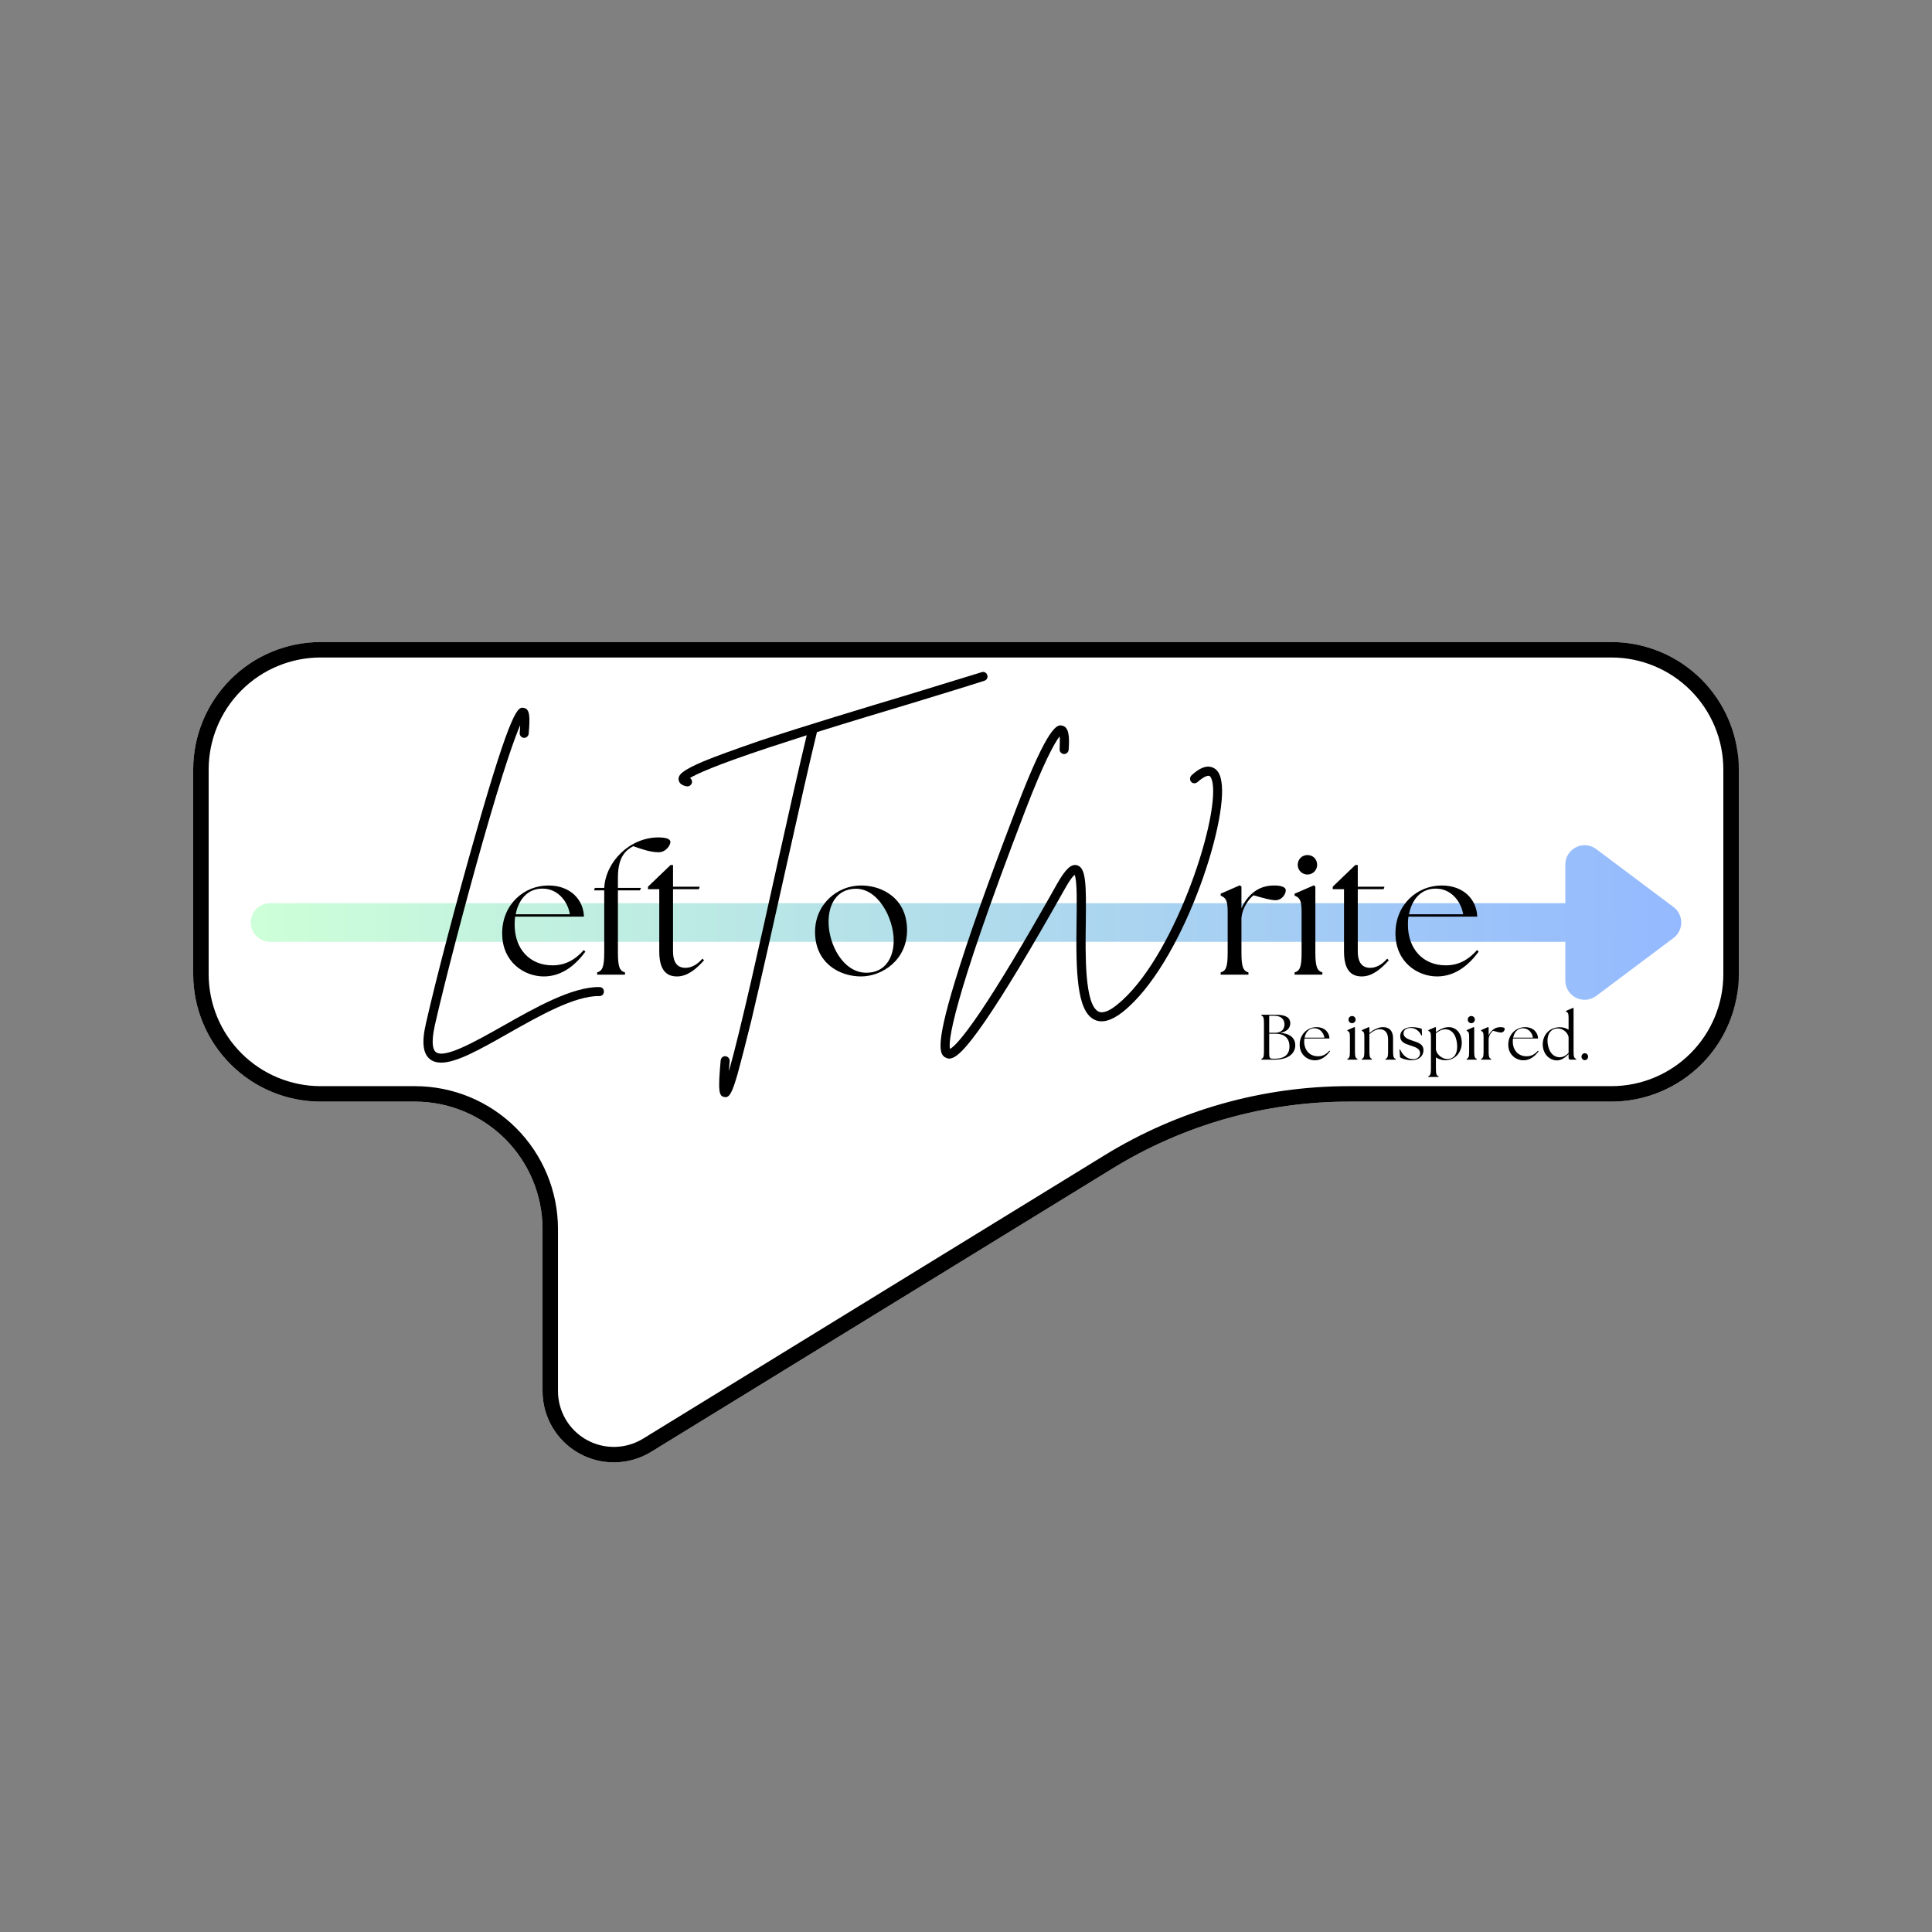 <svg version="1.0" preserveAspectRatio="xMidYMid meet" height="500" viewBox="0 0 375 375" zoomAndPan="magnify" width="500" xmlns:xlink="http://www.w3.org/1999/xlink" xmlns="http://www.w3.org/2000/svg"><rect x="0" y="0" width="375" height="375" fill="#808080" stroke="none"/><defs><g></g><clipPath id="11022b3636"><path clip-rule="nonzero" d="M 37.5 124.617 L 337.891 124.617 L 337.891 284 L 37.5 284 Z M 37.5 124.617"></path></clipPath><clipPath id="70a42ef34e"><path clip-rule="nonzero" d="M 312.75 124.617 L 62.25 124.617 C 55.688 124.617 49.391 127.223 44.75 131.867 C 40.109 136.508 37.5 142.801 37.5 149.367 L 37.5 189.074 C 37.5 195.637 40.109 201.934 44.75 206.574 C 49.391 211.215 55.688 213.824 62.25 213.824 L 80.551 213.824 C 87.117 213.824 93.41 216.434 98.055 221.074 C 102.695 225.715 105.301 232.012 105.301 238.574 L 105.301 270 C 105.301 275.012 108.012 279.637 112.387 282.082 C 116.766 284.531 122.121 284.422 126.395 281.797 L 215.988 226.777 C 229.781 218.309 245.648 213.824 261.832 213.824 L 312.75 213.824 C 319.312 213.824 325.609 211.215 330.25 206.574 C 334.891 201.934 337.5 195.637 337.5 189.074 L 337.5 149.367 C 337.5 142.801 334.891 136.508 330.25 131.867 C 325.609 127.223 319.312 124.617 312.75 124.617 Z M 312.75 124.617"></path></clipPath><clipPath id="671d67d92d"><path clip-rule="nonzero" d="M 37.5 124.617 L 337.5 124.617 L 337.5 284 L 37.5 284 Z M 37.5 124.617"></path></clipPath><clipPath id="23965482c3"><path clip-rule="nonzero" d="M 312.75 124.617 L 62.25 124.617 C 55.688 124.617 49.391 127.223 44.75 131.867 C 40.109 136.508 37.5 142.801 37.5 149.367 L 37.5 189.074 C 37.5 195.637 40.109 201.934 44.75 206.574 C 49.391 211.215 55.688 213.824 62.25 213.824 L 80.555 213.824 C 87.117 213.824 93.414 216.434 98.055 221.074 C 102.695 225.715 105.305 232.012 105.305 238.574 L 105.305 270 C 105.305 275.012 108.012 279.637 112.387 282.082 C 116.766 284.531 122.121 284.422 126.395 281.797 L 215.988 226.777 C 229.781 218.309 245.648 213.824 261.828 213.824 L 312.75 213.824 C 319.312 213.824 325.609 211.215 330.25 206.574 C 334.891 201.934 337.5 195.637 337.5 189.074 L 337.5 149.367 C 337.5 142.801 334.891 136.508 330.25 131.867 C 325.609 127.223 319.312 124.617 312.75 124.617 Z M 312.75 124.617"></path></clipPath><linearGradient id="ebc04bbff8" y2="5" gradientUnits="userSpaceOnUse" x2="345.207" y1="5" gradientTransform="matrix(1, 0, 0, 1, -0, 0)" x1="0"><stop offset="0" stop-color="rgb(80.399%, 99.998%, 84.698%)" stop-opacity="1"></stop><stop offset="0.008" stop-color="rgb(80.318%, 99.898%, 84.755%)" stop-opacity="1"></stop><stop offset="0.016" stop-color="rgb(80.154%, 99.698%, 84.866%)" stop-opacity="1"></stop><stop offset="0.023" stop-color="rgb(79.991%, 99.498%, 84.978%)" stop-opacity="1"></stop><stop offset="0.031" stop-color="rgb(79.828%, 99.298%, 85.089%)" stop-opacity="1"></stop><stop offset="0.039" stop-color="rgb(79.665%, 99.097%, 85.201%)" stop-opacity="1"></stop><stop offset="0.047" stop-color="rgb(79.501%, 98.897%, 85.312%)" stop-opacity="1"></stop><stop offset="0.055" stop-color="rgb(79.338%, 98.697%, 85.423%)" stop-opacity="1"></stop><stop offset="0.062" stop-color="rgb(79.175%, 98.495%, 85.535%)" stop-opacity="1"></stop><stop offset="0.07" stop-color="rgb(79.012%, 98.296%, 85.646%)" stop-opacity="1"></stop><stop offset="0.078" stop-color="rgb(78.848%, 98.096%, 85.757%)" stop-opacity="1"></stop><stop offset="0.086" stop-color="rgb(78.685%, 97.896%, 85.869%)" stop-opacity="1"></stop><stop offset="0.094" stop-color="rgb(78.522%, 97.694%, 85.98%)" stop-opacity="1"></stop><stop offset="0.102" stop-color="rgb(78.358%, 97.495%, 86.092%)" stop-opacity="1"></stop><stop offset="0.109" stop-color="rgb(78.195%, 97.295%, 86.203%)" stop-opacity="1"></stop><stop offset="0.117" stop-color="rgb(78.032%, 97.093%, 86.314%)" stop-opacity="1"></stop><stop offset="0.125" stop-color="rgb(77.869%, 96.893%, 86.426%)" stop-opacity="1"></stop><stop offset="0.133" stop-color="rgb(77.705%, 96.693%, 86.537%)" stop-opacity="1"></stop><stop offset="0.141" stop-color="rgb(77.542%, 96.494%, 86.649%)" stop-opacity="1"></stop><stop offset="0.148" stop-color="rgb(77.38%, 96.292%, 86.76%)" stop-opacity="1"></stop><stop offset="0.156" stop-color="rgb(77.217%, 96.092%, 86.871%)" stop-opacity="1"></stop><stop offset="0.164" stop-color="rgb(77.054%, 95.892%, 86.983%)" stop-opacity="1"></stop><stop offset="0.172" stop-color="rgb(76.891%, 95.691%, 87.096%)" stop-opacity="1"></stop><stop offset="0.18" stop-color="rgb(76.727%, 95.491%, 87.207%)" stop-opacity="1"></stop><stop offset="0.188" stop-color="rgb(76.564%, 95.291%, 87.318%)" stop-opacity="1"></stop><stop offset="0.195" stop-color="rgb(76.401%, 95.09%, 87.43%)" stop-opacity="1"></stop><stop offset="0.203" stop-color="rgb(76.237%, 94.89%, 87.541%)" stop-opacity="1"></stop><stop offset="0.211" stop-color="rgb(76.074%, 94.69%, 87.653%)" stop-opacity="1"></stop><stop offset="0.219" stop-color="rgb(75.911%, 94.49%, 87.764%)" stop-opacity="1"></stop><stop offset="0.227" stop-color="rgb(75.748%, 94.289%, 87.875%)" stop-opacity="1"></stop><stop offset="0.234" stop-color="rgb(75.584%, 94.089%, 87.987%)" stop-opacity="1"></stop><stop offset="0.242" stop-color="rgb(75.421%, 93.889%, 88.098%)" stop-opacity="1"></stop><stop offset="0.25" stop-color="rgb(75.258%, 93.687%, 88.21%)" stop-opacity="1"></stop><stop offset="0.258" stop-color="rgb(75.095%, 93.488%, 88.321%)" stop-opacity="1"></stop><stop offset="0.266" stop-color="rgb(74.931%, 93.288%, 88.432%)" stop-opacity="1"></stop><stop offset="0.273" stop-color="rgb(74.768%, 93.088%, 88.544%)" stop-opacity="1"></stop><stop offset="0.281" stop-color="rgb(74.605%, 92.886%, 88.655%)" stop-opacity="1"></stop><stop offset="0.289" stop-color="rgb(74.443%, 92.686%, 88.766%)" stop-opacity="1"></stop><stop offset="0.297" stop-color="rgb(74.28%, 92.487%, 88.878%)" stop-opacity="1"></stop><stop offset="0.305" stop-color="rgb(74.117%, 92.285%, 88.989%)" stop-opacity="1"></stop><stop offset="0.312" stop-color="rgb(73.953%, 92.085%, 89.101%)" stop-opacity="1"></stop><stop offset="0.32" stop-color="rgb(73.79%, 91.885%, 89.212%)" stop-opacity="1"></stop><stop offset="0.328" stop-color="rgb(73.627%, 91.685%, 89.323%)" stop-opacity="1"></stop><stop offset="0.336" stop-color="rgb(73.463%, 91.484%, 89.435%)" stop-opacity="1"></stop><stop offset="0.344" stop-color="rgb(73.3%, 91.284%, 89.548%)" stop-opacity="1"></stop><stop offset="0.352" stop-color="rgb(73.137%, 91.084%, 89.659%)" stop-opacity="1"></stop><stop offset="0.359" stop-color="rgb(72.974%, 90.883%, 89.771%)" stop-opacity="1"></stop><stop offset="0.367" stop-color="rgb(72.81%, 90.683%, 89.882%)" stop-opacity="1"></stop><stop offset="0.375" stop-color="rgb(72.647%, 90.483%, 89.993%)" stop-opacity="1"></stop><stop offset="0.383" stop-color="rgb(72.484%, 90.282%, 90.105%)" stop-opacity="1"></stop><stop offset="0.391" stop-color="rgb(72.321%, 90.082%, 90.216%)" stop-opacity="1"></stop><stop offset="0.398" stop-color="rgb(72.157%, 89.882%, 90.327%)" stop-opacity="1"></stop><stop offset="0.406" stop-color="rgb(71.994%, 89.682%, 90.439%)" stop-opacity="1"></stop><stop offset="0.414" stop-color="rgb(71.831%, 89.481%, 90.55%)" stop-opacity="1"></stop><stop offset="0.422" stop-color="rgb(71.669%, 89.281%, 90.662%)" stop-opacity="1"></stop><stop offset="0.43" stop-color="rgb(71.506%, 89.081%, 90.773%)" stop-opacity="1"></stop><stop offset="0.438" stop-color="rgb(71.342%, 88.879%, 90.884%)" stop-opacity="1"></stop><stop offset="0.445" stop-color="rgb(71.179%, 88.68%, 90.996%)" stop-opacity="1"></stop><stop offset="0.453" stop-color="rgb(71.016%, 88.48%, 91.107%)" stop-opacity="1"></stop><stop offset="0.461" stop-color="rgb(70.853%, 88.28%, 91.219%)" stop-opacity="1"></stop><stop offset="0.469" stop-color="rgb(70.689%, 88.078%, 91.33%)" stop-opacity="1"></stop><stop offset="0.477" stop-color="rgb(70.526%, 87.878%, 91.441%)" stop-opacity="1"></stop><stop offset="0.484" stop-color="rgb(70.363%, 87.679%, 91.553%)" stop-opacity="1"></stop><stop offset="0.492" stop-color="rgb(70.2%, 87.477%, 91.664%)" stop-opacity="1"></stop><stop offset="0.5" stop-color="rgb(70.036%, 87.277%, 91.776%)" stop-opacity="1"></stop><stop offset="0.508" stop-color="rgb(69.873%, 87.077%, 91.887%)" stop-opacity="1"></stop><stop offset="0.516" stop-color="rgb(69.71%, 86.877%, 92%)" stop-opacity="1"></stop><stop offset="0.523" stop-color="rgb(69.547%, 86.676%, 92.111%)" stop-opacity="1"></stop><stop offset="0.531" stop-color="rgb(69.383%, 86.476%, 92.223%)" stop-opacity="1"></stop><stop offset="0.539" stop-color="rgb(69.22%, 86.276%, 92.334%)" stop-opacity="1"></stop><stop offset="0.547" stop-color="rgb(69.057%, 86.075%, 92.445%)" stop-opacity="1"></stop><stop offset="0.555" stop-color="rgb(68.893%, 85.875%, 92.557%)" stop-opacity="1"></stop><stop offset="0.562" stop-color="rgb(68.732%, 85.675%, 92.668%)" stop-opacity="1"></stop><stop offset="0.57" stop-color="rgb(68.568%, 85.474%, 92.78%)" stop-opacity="1"></stop><stop offset="0.578" stop-color="rgb(68.405%, 85.274%, 92.891%)" stop-opacity="1"></stop><stop offset="0.586" stop-color="rgb(68.242%, 85.074%, 93.002%)" stop-opacity="1"></stop><stop offset="0.594" stop-color="rgb(68.079%, 84.874%, 93.114%)" stop-opacity="1"></stop><stop offset="0.602" stop-color="rgb(67.915%, 84.673%, 93.225%)" stop-opacity="1"></stop><stop offset="0.609" stop-color="rgb(67.752%, 84.473%, 93.336%)" stop-opacity="1"></stop><stop offset="0.617" stop-color="rgb(67.589%, 84.273%, 93.448%)" stop-opacity="1"></stop><stop offset="0.625" stop-color="rgb(67.426%, 84.071%, 93.559%)" stop-opacity="1"></stop><stop offset="0.633" stop-color="rgb(67.262%, 83.871%, 93.671%)" stop-opacity="1"></stop><stop offset="0.641" stop-color="rgb(67.099%, 83.672%, 93.782%)" stop-opacity="1"></stop><stop offset="0.648" stop-color="rgb(66.936%, 83.472%, 93.893%)" stop-opacity="1"></stop><stop offset="0.656" stop-color="rgb(66.772%, 83.27%, 94.005%)" stop-opacity="1"></stop><stop offset="0.664" stop-color="rgb(66.609%, 83.07%, 94.116%)" stop-opacity="1"></stop><stop offset="0.672" stop-color="rgb(66.446%, 82.87%, 94.228%)" stop-opacity="1"></stop><stop offset="0.68" stop-color="rgb(66.283%, 82.669%, 94.339%)" stop-opacity="1"></stop><stop offset="0.688" stop-color="rgb(66.119%, 82.469%, 94.452%)" stop-opacity="1"></stop><stop offset="0.695" stop-color="rgb(65.958%, 82.269%, 94.563%)" stop-opacity="1"></stop><stop offset="0.703" stop-color="rgb(65.794%, 82.069%, 94.675%)" stop-opacity="1"></stop><stop offset="0.711" stop-color="rgb(65.631%, 81.868%, 94.786%)" stop-opacity="1"></stop><stop offset="0.719" stop-color="rgb(65.468%, 81.668%, 94.897%)" stop-opacity="1"></stop><stop offset="0.727" stop-color="rgb(65.305%, 81.468%, 95.009%)" stop-opacity="1"></stop><stop offset="0.734" stop-color="rgb(65.141%, 81.267%, 95.12%)" stop-opacity="1"></stop><stop offset="0.742" stop-color="rgb(64.978%, 81.067%, 95.232%)" stop-opacity="1"></stop><stop offset="0.75" stop-color="rgb(64.815%, 80.867%, 95.343%)" stop-opacity="1"></stop><stop offset="0.758" stop-color="rgb(64.651%, 80.666%, 95.454%)" stop-opacity="1"></stop><stop offset="0.766" stop-color="rgb(64.488%, 80.466%, 95.566%)" stop-opacity="1"></stop><stop offset="0.773" stop-color="rgb(64.325%, 80.266%, 95.677%)" stop-opacity="1"></stop><stop offset="0.781" stop-color="rgb(64.162%, 80.066%, 95.789%)" stop-opacity="1"></stop><stop offset="0.789" stop-color="rgb(63.998%, 79.865%, 95.9%)" stop-opacity="1"></stop><stop offset="0.797" stop-color="rgb(63.835%, 79.665%, 96.011%)" stop-opacity="1"></stop><stop offset="0.805" stop-color="rgb(63.672%, 79.465%, 96.123%)" stop-opacity="1"></stop><stop offset="0.812" stop-color="rgb(63.509%, 79.263%, 96.234%)" stop-opacity="1"></stop><stop offset="0.82" stop-color="rgb(63.345%, 79.063%, 96.346%)" stop-opacity="1"></stop><stop offset="0.828" stop-color="rgb(63.182%, 78.864%, 96.457%)" stop-opacity="1"></stop><stop offset="0.836" stop-color="rgb(63.02%, 78.664%, 96.568%)" stop-opacity="1"></stop><stop offset="0.844" stop-color="rgb(62.857%, 78.462%, 96.68%)" stop-opacity="1"></stop><stop offset="0.852" stop-color="rgb(62.694%, 78.262%, 96.793%)" stop-opacity="1"></stop><stop offset="0.859" stop-color="rgb(62.531%, 78.062%, 96.904%)" stop-opacity="1"></stop><stop offset="0.867" stop-color="rgb(62.367%, 77.861%, 97.015%)" stop-opacity="1"></stop><stop offset="0.875" stop-color="rgb(62.204%, 77.661%, 97.127%)" stop-opacity="1"></stop><stop offset="0.883" stop-color="rgb(62.041%, 77.461%, 97.238%)" stop-opacity="1"></stop><stop offset="0.891" stop-color="rgb(61.877%, 77.261%, 97.35%)" stop-opacity="1"></stop><stop offset="0.898" stop-color="rgb(61.714%, 77.06%, 97.461%)" stop-opacity="1"></stop><stop offset="0.906" stop-color="rgb(61.551%, 76.86%, 97.572%)" stop-opacity="1"></stop><stop offset="0.914" stop-color="rgb(61.388%, 76.66%, 97.684%)" stop-opacity="1"></stop><stop offset="0.922" stop-color="rgb(61.224%, 76.459%, 97.795%)" stop-opacity="1"></stop><stop offset="0.93" stop-color="rgb(61.061%, 76.259%, 97.906%)" stop-opacity="1"></stop><stop offset="0.938" stop-color="rgb(60.898%, 76.059%, 98.018%)" stop-opacity="1"></stop><stop offset="0.945" stop-color="rgb(60.735%, 75.858%, 98.129%)" stop-opacity="1"></stop><stop offset="0.953" stop-color="rgb(60.571%, 75.658%, 98.241%)" stop-opacity="1"></stop><stop offset="0.961" stop-color="rgb(60.408%, 75.458%, 98.352%)" stop-opacity="1"></stop><stop offset="0.969" stop-color="rgb(60.245%, 75.258%, 98.463%)" stop-opacity="1"></stop><stop offset="0.977" stop-color="rgb(60.083%, 75.056%, 98.575%)" stop-opacity="1"></stop><stop offset="0.984" stop-color="rgb(59.92%, 74.857%, 98.686%)" stop-opacity="1"></stop><stop offset="0.992" stop-color="rgb(59.756%, 74.657%, 98.798%)" stop-opacity="1"></stop><stop offset="1" stop-color="rgb(59.593%, 74.455%, 98.909%)" stop-opacity="1"></stop></linearGradient><clipPath id="754aa5a666"><path clip-rule="nonzero" d="M 307 167 L 323 167 L 323 191 L 307 191 Z M 307 167"></path></clipPath><clipPath id="f6f0801c15"><path clip-rule="nonzero" d="M 307.578 167.809 L 322.578 179.059 L 307.578 190.309 Z M 307.578 167.809"></path></clipPath><linearGradient id="b154f68fae" y2="5" gradientUnits="userSpaceOnUse" x2="365.207" y1="5" gradientTransform="matrix(0.75, 0, 0, 0.75, 48.672, 175.308)" x1="345.207"><stop offset="0" stop-color="rgb(59.512%, 74.356%, 98.965%)" stop-opacity="1"></stop><stop offset="0.25" stop-color="rgb(59.36%, 74.17%, 99.069%)" stop-opacity="1"></stop><stop offset="0.5" stop-color="rgb(59.058%, 73.799%, 99.275%)" stop-opacity="1"></stop><stop offset="0.75" stop-color="rgb(58.755%, 73.427%, 99.483%)" stop-opacity="1"></stop><stop offset="1" stop-color="rgb(58.453%, 73.056%, 99.689%)" stop-opacity="1"></stop></linearGradient><linearGradient id="7b9799147a" y2="5" gradientUnits="userSpaceOnUse" x2="370.207" y1="5" gradientTransform="matrix(1, 0, 0, 1, -0, 0)" x1="340.207"><stop offset="0" stop-color="rgb(59.814%, 74.728%, 98.759%)" stop-opacity="1"></stop><stop offset="0.125" stop-color="rgb(59.7%, 74.588%, 98.837%)" stop-opacity="1"></stop><stop offset="0.25" stop-color="rgb(59.474%, 74.309%, 98.991%)" stop-opacity="1"></stop><stop offset="0.375" stop-color="rgb(59.247%, 74.031%, 99.147%)" stop-opacity="1"></stop><stop offset="0.5" stop-color="rgb(59.019%, 73.752%, 99.301%)" stop-opacity="1"></stop><stop offset="0.625" stop-color="rgb(58.792%, 73.474%, 99.457%)" stop-opacity="1"></stop><stop offset="0.75" stop-color="rgb(58.566%, 73.195%, 99.611%)" stop-opacity="1"></stop><stop offset="0.875" stop-color="rgb(58.339%, 72.917%, 99.767%)" stop-opacity="1"></stop><stop offset="1" stop-color="rgb(58.112%, 72.638%, 99.921%)" stop-opacity="1"></stop></linearGradient></defs><g clip-path="url(#11022b3636)"><g clip-path="url(#70a42ef34e)"><path fill-rule="nonzero" fill-opacity="1" d="M 37.5 124.617 L 337.227 124.617 L 337.227 294.75 L 37.5 294.75 Z M 37.5 124.617" fill="#ffffff"></path></g></g><g clip-path="url(#671d67d92d)"><g clip-path="url(#23965482c3)"><path stroke-miterlimit="4" stroke-opacity="1" stroke-width="8" stroke="#000000" d="M 367 0.001 L 33 0.001 C 24.25 0.001 15.854 3.474 9.666 9.667 C 3.479 15.855 -0 24.245 -0 33.001 L -0 85.943 C -0 94.693 3.479 103.089 9.666 109.277 C 15.854 115.464 24.25 118.943 33 118.943 L 57.406 118.943 C 66.156 118.943 74.552 122.422 80.739 128.61 C 86.927 134.797 90.406 143.193 90.406 151.943 L 90.406 193.844 C 90.406 200.527 94.015 206.693 99.849 209.954 C 105.687 213.219 112.828 213.073 118.526 209.573 L 237.984 136.214 C 256.375 124.922 277.531 118.943 299.104 118.943 L 367 118.943 C 375.75 118.943 384.145 115.464 390.333 109.277 C 396.52 103.089 400 94.693 400 85.943 L 400 33.001 C 400 24.245 396.52 15.855 390.333 9.667 C 384.145 3.474 375.75 0.001 367 0.001 Z M 367 0.001" stroke-linejoin="miter" fill="none" transform="matrix(0.75, 0, 0, 0.75, 37.5, 124.617)" stroke-linecap="butt"></path></g></g><path stroke-miterlimit="4" stroke-width="10" stroke="url(#ebc04bbff8)" d="M 4.999 5 L 340.208 5" stroke-linejoin="miter" fill="none" transform="matrix(0.75, 0, 0, 0.75, 48.672, 175.308)" stroke-linecap="round"></path><g clip-path="url(#754aa5a666)"><g clip-path="url(#f6f0801c15)"><path fill-rule="nonzero" d="M 307.578 167.809 L 307.578 190.309 L 322.578 190.309 L 322.578 167.809 Z M 307.578 167.809" fill="url(#b154f68fae)"></path></g></g><path stroke-miterlimit="4" stroke-width="10" stroke="url(#7b9799147a)" d="M 345.208 -10 L 365.208 5 L 345.208 20 Z M 345.208 -10" stroke-linejoin="round" fill="none" transform="matrix(0.75, 0, 0, 0.75, 48.672, 175.308)" stroke-linecap="round"></path><g fill-opacity="1" fill="#000000"><g transform="translate(79.918, 184.383)"><g><path d="M 36.469 7.203 C 31.203 7.109 24 11.172 17.672 14.766 C 12.422 17.719 6.422 21.141 4.703 19.844 C 4.25 19.531 3.641 18.422 4.484 14.625 C 6.375 6.281 10.25 -8.531 13.656 -20.578 C 17.812 -35.172 19.984 -41.172 21.047 -43.625 C 21.047 -43.25 21 -42.734 20.953 -42.141 C 20.906 -41.641 21.281 -41.219 21.734 -41.172 C 22.25 -41.125 22.656 -41.5 22.703 -42 C 22.984 -45.281 22.938 -46.797 21.734 -46.984 C 20.672 -47.172 19.484 -47.359 12.375 -22.391 C 8.812 -9.969 4.75 5.453 2.766 14.219 C 1.891 17.953 2.172 20.219 3.641 21.281 C 4.203 21.688 4.891 21.875 5.719 21.875 C 8.672 21.875 13.203 19.344 18.562 16.297 C 24.688 12.828 31.656 8.859 36.422 8.953 C 36.875 9 37.297 8.578 37.297 8.125 C 37.344 7.609 36.922 7.203 36.469 7.203 Z M 36.469 7.203"></path></g></g></g><g fill-opacity="1" fill="#000000"><g transform="translate(96.235, 189.183)"><g><path d="M 9.328 0.344 C 12.984 0.344 15.641 -2.078 17.391 -4.469 L 17.078 -4.781 C 15.5 -3 13.625 -1.812 11 -1.812 C 6.562 -1.812 3.656 -5.016 3.656 -9.703 C 3.656 -10.25 3.688 -10.766 3.75 -11.266 L 17.109 -11.266 C 17.016 -14.516 14.516 -17.312 10.219 -17.312 C 5.438 -17.312 1.234 -13.594 1.234 -8.031 C 1.234 -2.391 5.562 0.344 9.328 0.344 Z M 3.859 -11.719 C 4.406 -14.578 6.188 -16.734 9.078 -16.703 C 12.188 -16.703 14.031 -14 14.375 -11.719 Z M 3.859 -11.719"></path></g></g></g><g fill-opacity="1" fill="#000000"><g transform="translate(114.579, 189.183)"><g><path d="M 1.328 0 L 6.734 0 L 6.734 -0.438 C 5.672 -0.75 5.359 -1.531 5.359 -4.344 L 5.359 -16.359 L 9.625 -16.359 L 9.844 -16.844 L 5.359 -16.844 L 5.359 -18.891 C 5.359 -23.188 7.172 -24.281 8.328 -24.938 C 10.281 -24.25 11.75 -23.766 13.281 -23.766 C 14.688 -23.766 15.547 -25.141 15.547 -25.75 C 15.547 -26.328 14.75 -26.641 13.219 -26.641 C 7.656 -26.641 2.969 -21.922 2.703 -16.844 L 0.891 -16.844 L 0.719 -16.359 L 2.703 -16.359 L 2.703 -4.344 C 2.703 -1.531 2.359 -0.75 1.328 -0.438 Z M 1.328 0"></path></g></g></g><g fill-opacity="1" fill="#000000"><g transform="translate(124.963, 189.183)"><g><path d="M 6.453 0.344 C 8.469 0.344 10.219 -1.125 11.688 -2.797 L 11.375 -3.109 C 10.25 -1.781 9.047 -1.328 8.094 -1.328 C 6.625 -1.328 5.672 -2.219 5.672 -4.547 L 5.672 -16.594 L 10.688 -16.594 L 10.859 -17.078 L 5.672 -17.078 L 5.672 -21.281 L 5.188 -21.281 L 0.812 -17.078 L 0.812 -16.594 L 3 -16.594 L 3 -4.547 C 3 -0.984 4.297 0.344 6.453 0.344 Z M 6.453 0.344"></path></g></g></g><g fill-opacity="1" fill="#000000"><g transform="translate(131.943, 184.383)"><g><path d="M 59.688 -53.359 C 59.547 -53.812 59.031 -54.094 58.578 -53.906 C 55.344 -52.891 50.406 -51.422 44.719 -49.656 C 35.672 -46.938 24.375 -43.531 15.594 -40.625 C 10.75 -38.953 7.156 -37.656 4.609 -36.609 C 0.469 -34.844 -0.281 -34.016 -0.234 -33.094 C -0.188 -32.625 0.094 -31.984 1.344 -31.75 C 1.391 -31.75 1.438 -31.75 1.484 -31.75 C 1.891 -31.75 2.266 -32.031 2.359 -32.453 C 2.453 -32.812 2.266 -33.188 1.984 -33.375 C 3.188 -34.109 6.688 -35.766 17.125 -39.234 C 19.531 -40.016 22.062 -40.844 24.641 -41.672 C 23.172 -35.594 21.047 -26.125 18.828 -16.156 C 15.734 -2.172 11.719 15.922 9.547 23.5 C 9.547 22.938 9.641 22.344 9.688 21.594 C 9.734 21.141 9.375 20.672 8.859 20.625 C 8.406 20.578 7.984 20.953 7.938 21.469 C 7.391 27.422 7.609 28.391 8.625 28.531 C 8.719 28.531 8.766 28.578 8.859 28.578 C 9.688 28.578 10.203 27.594 11.219 24.094 C 11.859 21.734 12.734 18.422 13.844 13.891 C 15.828 5.531 18.234 -5.266 20.578 -15.781 C 22.938 -26.312 25.156 -36.328 26.625 -42.281 C 32.953 -44.266 39.562 -46.25 45.234 -47.953 C 50.953 -49.703 55.844 -51.188 59.125 -52.25 C 59.594 -52.391 59.859 -52.891 59.688 -53.359 Z M 59.688 -53.359"></path></g></g></g><g fill-opacity="1" fill="#000000"><g transform="translate(156.965, 189.183)"><g><path d="M 10.172 0.344 C 14.203 0.344 19.094 -2.797 19.094 -8.641 C 19.094 -14.719 14.406 -17.312 10.172 -17.312 C 5.5 -17.312 1.234 -13.625 1.234 -8.297 C 1.234 -2.359 5.844 0.344 10.172 0.344 Z M 3.859 -10.25 C 3.859 -13.656 5.438 -16.531 8.922 -16.672 C 13.391 -16.906 16.5 -11.031 16.5 -6.625 C 16.5 -3.312 14.859 -0.375 11.203 -0.375 C 6.656 -0.375 3.859 -5.906 3.859 -10.25 Z M 3.859 -10.25"></path></g></g></g><g fill-opacity="1" fill="#000000"><g transform="translate(182.785, 184.383)"><g><path d="M 54.281 -32.719 C 54.047 -34.203 53.453 -35.125 52.484 -35.453 C 51.422 -35.859 50.078 -35.359 48.516 -33.922 C 48.141 -33.562 48.094 -33 48.422 -32.625 C 48.734 -32.266 49.297 -32.266 49.656 -32.594 C 51.188 -33.922 51.781 -33.828 51.922 -33.781 C 52.203 -33.688 52.438 -33.188 52.578 -32.406 C 53.812 -24.969 44.859 2.031 34.016 10.656 C 32.953 11.531 31.438 12.469 30.422 11.953 C 27.734 10.609 27.875 0.969 27.969 -5.453 C 28.062 -12.734 28.016 -15.969 26.266 -16.438 C 25.156 -16.75 24.047 -15.734 22.391 -12.828 C 16.156 -1.703 11.125 6.641 7.484 12.047 C 3.641 17.719 2.125 18.969 1.609 19.203 C 1.297 18.047 1.516 11.266 16.25 -27.141 C 19.797 -36.375 21.922 -40.25 22.891 -41.453 C 22.938 -40.984 22.938 -40.25 22.891 -38.953 C 22.844 -38.5 23.219 -38.078 23.672 -38.031 C 24.188 -37.984 24.594 -38.359 24.641 -38.859 C 24.828 -41.453 24.688 -43.25 23.406 -43.531 C 22.531 -43.75 20.859 -44.125 14.578 -27.734 C 11.266 -19.062 6.594 -6.641 3.469 3.234 C -1.391 18.422 -0.5 20.312 0.781 20.906 C 1.016 21 1.203 21.094 1.438 21.094 C 2.672 21.094 4.484 19.531 8.312 13.984 C 12.047 8.578 17.312 -0.141 23.953 -11.953 C 24.922 -13.703 25.531 -14.359 25.797 -14.578 C 26.312 -13.438 26.219 -8.859 26.172 -5.453 C 26.031 4.297 26.219 11.859 29.625 13.531 C 31.109 14.266 32.953 13.75 35.125 12.047 C 46.625 2.906 55.672 -24.781 54.281 -32.719 Z M 54.281 -32.719"></path></g></g></g><g fill-opacity="1" fill="#000000"><g transform="translate(235.838, 189.183)"><g><path d="M 1.094 0 L 6.484 0 L 6.484 -0.438 C 5.438 -0.75 5.125 -1.531 5.125 -4.344 L 5.125 -11.141 L 5.156 -11.141 C 5.266 -12.781 6.484 -14.688 7.484 -15.406 C 9.5 -14.828 10.828 -14.453 11.75 -14.453 C 12.984 -14.453 13.734 -15.641 13.734 -16.391 C 13.734 -16.969 12.875 -17.312 11.516 -17.312 C 9.875 -17.312 8.672 -16.875 7.609 -16.094 C 6.594 -15.344 5.672 -14.172 5.125 -12.844 L 5.125 -17.109 L 4.812 -17.344 L 1.094 -15.719 L 1.094 -15.344 C 2.016 -14.922 2.453 -14.578 2.453 -12.188 L 2.453 -4.344 C 2.453 -1.531 2.156 -0.75 1.094 -0.438 Z M 1.094 0"></path></g></g></g><g fill-opacity="1" fill="#000000"><g transform="translate(250.185, 189.183)"><g><path d="M 1.094 0 L 6.484 0 L 6.484 -0.438 C 5.469 -0.75 5.125 -1.531 5.125 -4.344 L 5.125 -17.109 L 4.844 -17.344 L 1.094 -15.719 L 1.094 -15.344 C 2.047 -14.922 2.453 -14.578 2.453 -12.188 L 2.453 -4.344 C 2.453 -1.531 2.156 -0.75 1.094 -0.438 Z M 1.703 -21.312 C 1.703 -20.281 2.531 -19.438 3.594 -19.438 C 4.641 -19.438 5.469 -20.281 5.469 -21.312 C 5.469 -22.406 4.672 -23.219 3.594 -23.219 C 2.531 -23.219 1.703 -22.406 1.703 -21.312 Z M 1.703 -21.312"></path></g></g></g><g fill-opacity="1" fill="#000000"><g transform="translate(257.871, 189.183)"><g><path d="M 6.453 0.344 C 8.469 0.344 10.219 -1.125 11.688 -2.797 L 11.375 -3.109 C 10.25 -1.781 9.047 -1.328 8.094 -1.328 C 6.625 -1.328 5.672 -2.219 5.672 -4.547 L 5.672 -16.594 L 10.688 -16.594 L 10.859 -17.078 L 5.672 -17.078 L 5.672 -21.281 L 5.188 -21.281 L 0.812 -17.078 L 0.812 -16.594 L 3 -16.594 L 3 -4.547 C 3 -0.984 4.297 0.344 6.453 0.344 Z M 6.453 0.344"></path></g></g></g><g fill-opacity="1" fill="#000000"><g transform="translate(269.622, 189.183)"><g><path d="M 9.328 0.344 C 12.984 0.344 15.641 -2.078 17.391 -4.469 L 17.078 -4.781 C 15.5 -3 13.625 -1.812 11 -1.812 C 6.562 -1.812 3.656 -5.016 3.656 -9.703 C 3.656 -10.25 3.688 -10.766 3.75 -11.266 L 17.109 -11.266 C 17.016 -14.516 14.516 -17.312 10.219 -17.312 C 5.438 -17.312 1.234 -13.594 1.234 -8.031 C 1.234 -2.391 5.562 0.344 9.328 0.344 Z M 3.859 -11.719 C 4.406 -14.578 6.188 -16.734 9.078 -16.703 C 12.188 -16.703 14.031 -14 14.375 -11.719 Z M 3.859 -11.719"></path></g></g></g><g fill-opacity="1" fill="#000000"><g transform="translate(244.193, 205.68)"><g><path d="M 0.641 0 L 3.172 0 C 6.203 0 7.25 -1.469 7.219 -2.859 C 7.203 -4.078 6.312 -5.094 4.281 -5.188 C 5.703 -5.453 6.25 -6.219 6.25 -7.078 C 6.25 -8.078 5.469 -8.719 3.547 -8.719 L 0.641 -8.719 L 0.641 -8.562 C 1.016 -8.438 1.141 -8.156 1.141 -7.141 L 1.141 -1.578 C 1.141 -0.562 1.016 -0.281 0.641 -0.156 Z M 2.156 -1.266 L 2.156 -5.031 L 3.422 -5.031 C 5.297 -5.031 6.094 -3.984 6.094 -2.547 C 6.094 -1.172 5.312 -0.188 3.281 -0.188 L 2.797 -0.188 C 2.266 -0.188 2.156 -0.375 2.156 -1.266 Z M 2.156 -5.219 L 2.156 -8.531 L 3.094 -8.531 C 4.391 -8.531 5.125 -7.875 5.125 -6.844 C 5.125 -5.938 4.547 -5.219 3.312 -5.219 Z M 2.156 -5.219"></path></g></g></g><g fill-opacity="1" fill="#000000"><g transform="translate(251.817, 205.68)"><g><path d="M 3.406 0.125 C 4.734 0.125 5.703 -0.766 6.344 -1.625 L 6.219 -1.75 C 5.656 -1.094 4.969 -0.656 4.016 -0.656 C 2.391 -0.656 1.328 -1.828 1.328 -3.531 C 1.328 -3.734 1.344 -3.922 1.375 -4.109 L 6.234 -4.109 C 6.203 -5.297 5.297 -6.312 3.719 -6.312 C 1.984 -6.312 0.453 -4.953 0.453 -2.922 C 0.453 -0.875 2.031 0.125 3.406 0.125 Z M 1.406 -4.266 C 1.609 -5.312 2.25 -6.109 3.312 -6.094 C 4.453 -6.094 5.125 -5.109 5.25 -4.266 Z M 1.406 -4.266"></path></g></g></g><g fill-opacity="1" fill="#000000"><g transform="translate(258.506, 205.68)"><g></g></g></g><g fill-opacity="1" fill="#000000"><g transform="translate(261.122, 205.68)"><g><path d="M 0.406 0 L 2.359 0 L 2.359 -0.156 C 2 -0.281 1.875 -0.562 1.875 -1.578 L 1.875 -6.234 L 1.766 -6.328 L 0.406 -5.734 L 0.406 -5.594 C 0.75 -5.438 0.891 -5.312 0.891 -4.453 L 0.891 -1.578 C 0.891 -0.562 0.781 -0.281 0.406 -0.156 Z M 0.625 -7.766 C 0.625 -7.391 0.922 -7.078 1.312 -7.078 C 1.688 -7.078 2 -7.391 2 -7.766 C 2 -8.172 1.703 -8.469 1.312 -8.469 C 0.922 -8.469 0.625 -8.172 0.625 -7.766 Z M 0.625 -7.766"></path></g></g></g><g fill-opacity="1" fill="#000000"><g transform="translate(263.925, 205.68)"><g><path d="M 0.406 0 L 2.359 0 L 2.359 -0.156 C 2 -0.281 1.875 -0.562 1.875 -1.578 L 1.875 -4.969 C 2.5 -5.484 3.172 -5.906 3.859 -5.906 C 4.953 -5.906 5.5 -5.188 5.5 -3.891 L 5.5 -1.578 C 5.5 -0.562 5.391 -0.281 5 -0.156 L 5 0 L 6.969 0 L 6.969 -0.156 C 6.594 -0.281 6.469 -0.562 6.469 -1.578 L 6.469 -4.141 C 6.469 -5.609 5.734 -6.312 4.516 -6.312 C 3.547 -6.312 2.594 -5.75 1.875 -5.172 L 1.875 -6.234 L 1.766 -6.328 L 0.406 -5.734 L 0.406 -5.594 C 0.75 -5.438 0.891 -5.312 0.891 -4.453 L 0.891 -1.578 C 0.891 -0.562 0.781 -0.281 0.406 -0.156 Z M 0.406 0"></path></g></g></g><g fill-opacity="1" fill="#000000"><g transform="translate(271.2, 205.68)"><g><path d="M 2.812 0.109 C 4.312 0.094 5.094 -0.781 5.094 -1.828 C 5.094 -3.078 3.953 -3.359 3 -3.672 C 2.016 -4 1.219 -4.328 1.219 -5.109 C 1.219 -5.734 1.766 -6.156 2.609 -6.156 C 3.5 -6.156 4.297 -5.578 4.688 -4.688 L 4.812 -4.703 L 4.766 -5.984 C 4.391 -6.141 3.656 -6.312 2.844 -6.312 C 1.391 -6.312 0.578 -5.547 0.578 -4.562 C 0.578 -3.438 1.422 -3.109 2.609 -2.734 C 3.562 -2.422 4.438 -2.141 4.438 -1.25 C 4.438 -0.547 3.859 -0.094 3.094 -0.094 C 1.953 -0.094 1.078 -0.812 0.547 -2 L 0.438 -1.969 L 0.547 -0.453 C 0.953 -0.188 1.812 0.109 2.812 0.109 Z M 2.812 0.109"></path></g></g></g><g fill-opacity="1" fill="#000000"><g transform="translate(276.743, 205.68)"><g><path d="M 3.766 0.109 C 5.844 0.094 6.984 -1.531 6.984 -3.281 C 6.984 -5.125 5.906 -6.312 4.453 -6.312 C 3.5 -6.312 2.641 -5.828 1.969 -5.328 L 1.969 -6.234 L 1.859 -6.328 L 0.5 -5.734 L 0.5 -5.594 C 0.828 -5.438 1 -5.312 1 -4.453 L 1 1.781 C 1 2.797 0.875 3.094 0.5 3.203 L 0.5 3.359 L 2.469 3.359 L 2.469 3.203 C 2.078 3.094 1.969 2.797 1.969 1.781 L 1.969 -0.438 C 2.438 -0.125 3.094 0.109 3.766 0.109 Z M 1.969 -2.062 L 1.969 -5.125 C 2.484 -5.531 3.078 -5.891 3.797 -5.891 C 5.547 -5.891 6.094 -3.938 6.094 -2.547 C 6.094 -1.109 5.484 -0.125 4.172 -0.125 C 3.047 -0.125 1.969 -1.203 1.969 -2.062 Z M 1.969 -2.062"></path></g></g></g><g fill-opacity="1" fill="#000000"><g transform="translate(284.268, 205.68)"><g><path d="M 0.406 0 L 2.359 0 L 2.359 -0.156 C 2 -0.281 1.875 -0.562 1.875 -1.578 L 1.875 -6.234 L 1.766 -6.328 L 0.406 -5.734 L 0.406 -5.594 C 0.75 -5.438 0.891 -5.312 0.891 -4.453 L 0.891 -1.578 C 0.891 -0.562 0.781 -0.281 0.406 -0.156 Z M 0.625 -7.766 C 0.625 -7.391 0.922 -7.078 1.312 -7.078 C 1.688 -7.078 2 -7.391 2 -7.766 C 2 -8.172 1.703 -8.469 1.312 -8.469 C 0.922 -8.469 0.625 -8.172 0.625 -7.766 Z M 0.625 -7.766"></path></g></g></g><g fill-opacity="1" fill="#000000"><g transform="translate(287.07, 205.68)"><g><path d="M 0.406 0 L 2.359 0 L 2.359 -0.156 C 1.984 -0.281 1.875 -0.562 1.875 -1.578 L 1.875 -4.062 C 1.922 -4.656 2.359 -5.359 2.734 -5.609 C 3.469 -5.406 3.953 -5.266 4.281 -5.266 C 4.734 -5.266 5 -5.703 5 -5.984 C 5 -6.188 4.688 -6.312 4.203 -6.312 C 3.594 -6.312 3.156 -6.156 2.781 -5.859 C 2.406 -5.594 2.062 -5.172 1.875 -4.688 L 1.875 -6.234 L 1.75 -6.328 L 0.406 -5.734 L 0.406 -5.594 C 0.734 -5.438 0.891 -5.312 0.891 -4.453 L 0.891 -1.578 C 0.891 -0.562 0.781 -0.281 0.406 -0.156 Z M 0.406 0"></path></g></g></g><g fill-opacity="1" fill="#000000"><g transform="translate(292.302, 205.68)"><g><path d="M 3.406 0.125 C 4.734 0.125 5.703 -0.766 6.344 -1.625 L 6.219 -1.75 C 5.656 -1.094 4.969 -0.656 4.016 -0.656 C 2.391 -0.656 1.328 -1.828 1.328 -3.531 C 1.328 -3.734 1.344 -3.922 1.375 -4.109 L 6.234 -4.109 C 6.203 -5.297 5.297 -6.312 3.719 -6.312 C 1.984 -6.312 0.453 -4.953 0.453 -2.922 C 0.453 -0.875 2.031 0.125 3.406 0.125 Z M 1.406 -4.266 C 1.609 -5.312 2.25 -6.109 3.312 -6.094 C 4.453 -6.094 5.125 -5.109 5.25 -4.266 Z M 1.406 -4.266"></path></g></g></g><g fill-opacity="1" fill="#000000"><g transform="translate(298.992, 205.68)"><g><path d="M 3.203 0.141 C 4.078 0.156 4.859 -0.453 5.469 -1.078 L 5.469 -0.375 C 5.469 -0.141 5.609 0 5.844 0 L 6.938 0 L 6.938 -0.156 C 6.547 -0.281 6.438 -0.562 6.438 -1.578 L 6.438 -9.969 L 6.344 -10.062 L 4.969 -9.469 L 4.969 -9.328 C 5.312 -9.172 5.469 -9.047 5.469 -8.188 L 5.469 -5.812 C 5.031 -6.094 4.453 -6.297 3.766 -6.297 C 1.625 -6.281 0.453 -4.688 0.453 -2.969 C 0.453 -1.203 1.656 0.125 3.203 0.141 Z M 1.375 -3.719 C 1.375 -5.031 2.062 -6.062 3.391 -6.062 C 4.438 -6.062 5.359 -5.172 5.469 -4.359 L 5.469 -1.312 C 4.984 -0.812 4.406 -0.469 3.766 -0.469 C 2.062 -0.469 1.375 -2.25 1.375 -3.719 Z M 1.375 -3.719"></path></g></g></g><g fill-opacity="1" fill="#000000"><g transform="translate(306.217, 205.68)"><g><path d="M 1.391 0.094 C 1.75 0.094 2.031 -0.219 2.031 -0.578 C 2.031 -0.953 1.75 -1.25 1.391 -1.25 C 1.047 -1.25 0.75 -0.953 0.75 -0.578 C 0.75 -0.219 1.047 0.094 1.391 0.094 Z M 1.391 0.094"></path></g></g></g></svg>